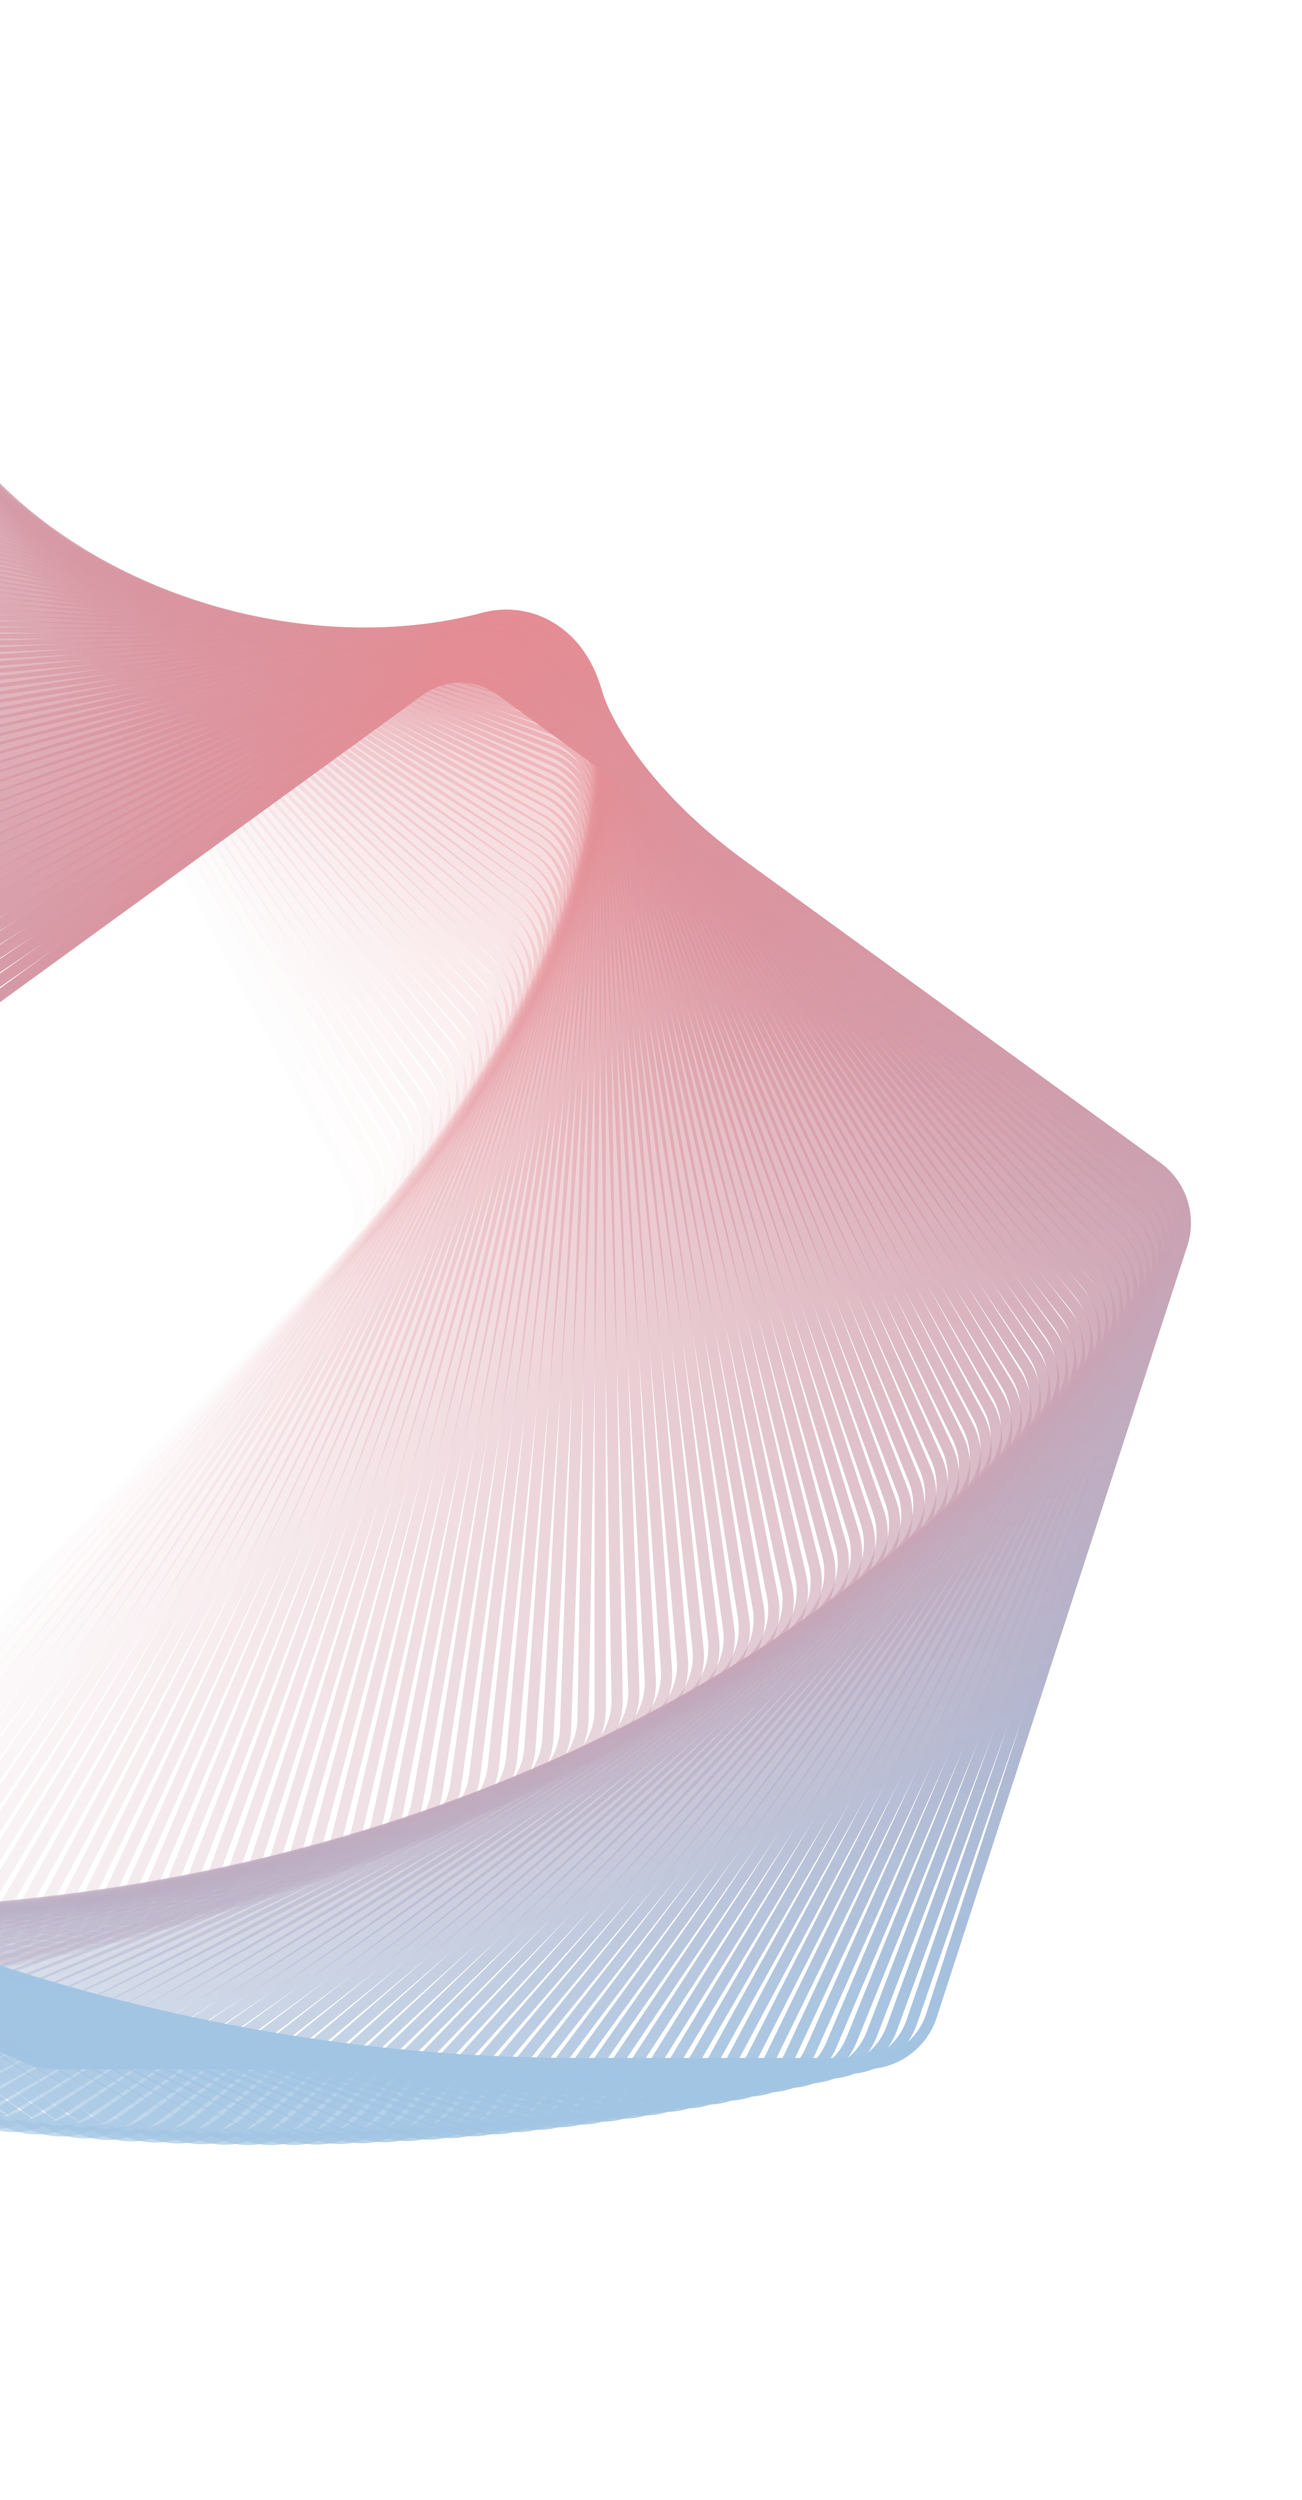 <svg width="349" height="670" viewBox="0 0 349 670" fill="none" xmlns="http://www.w3.org/2000/svg">
<path opacity="0.01" d="M91.071 338.504C96.639 332.739 97.861 324.044 94.098 316.968L-33.159 77.632C-36.922 70.555 -44.813 66.707 -52.706 68.098L-319.653 115.168C-327.546 116.56 -333.645 122.876 -334.76 130.812L-372.485 399.239C-373.6 407.176 -369.478 414.928 -362.275 418.441L-118.644 537.268C-111.44 540.782 -102.794 539.257 -97.226 533.492L91.071 338.504Z" stroke="url(#paint0_linear_86_2177)" stroke-width="3"/>
<path opacity="0.02" d="M94.152 335.155C99.618 329.293 100.688 320.579 96.802 313.569L-34.347 76.969C-38.233 69.96 -46.19 66.249 -54.057 67.778L-319.604 119.395C-327.472 120.925 -333.46 127.346 -334.436 135.301L-367.404 403.801C-368.381 411.756 -364.124 419.435 -356.86 422.823L-111.689 537.148C-104.425 540.535 -95.806 538.86 -90.34 532.998L94.152 335.155Z" stroke="url(#paint1_linear_86_2177)" stroke-width="3"/>
<path opacity="0.03" d="M97.156 331.809C102.519 325.853 103.437 317.121 99.43 310.18L-35.555 76.38C-39.562 69.439 -47.583 65.868 -55.423 67.534L-319.493 123.664C-327.332 125.33 -333.207 131.855 -334.045 139.826L-362.264 408.316C-363.102 416.287 -358.712 423.891 -351.39 427.151L-104.761 536.957C-97.439 540.217 -88.851 538.391 -83.488 532.435L97.156 331.809Z" stroke="url(#paint2_linear_86_2177)" stroke-width="3"/>
<path opacity="0.04" d="M100.085 328.469C105.344 322.42 106.109 313.674 101.981 306.804L-36.781 75.865C-40.909 68.995 -48.991 65.564 -56.801 67.367L-319.317 127.974C-327.126 129.777 -332.886 136.403 -333.585 144.387L-357.066 412.783C-357.765 420.768 -353.243 428.294 -345.865 431.425L-97.862 536.696C-90.484 539.828 -81.929 537.853 -76.671 531.804L100.085 328.469Z" stroke="url(#paint3_linear_86_2177)" stroke-width="3"/>
<path opacity="0.051" d="M102.94 325.136C108.091 318.996 108.704 310.238 104.457 303.441L-38.025 75.423C-42.272 68.626 -50.413 65.337 -58.189 67.276L-319.076 132.322C-326.853 134.261 -332.497 140.987 -333.056 148.982L-351.811 417.201C-352.37 425.196 -347.718 432.642 -340.287 435.645L-90.991 536.367C-83.56 539.369 -75.041 537.245 -69.889 531.105L102.94 325.136Z" stroke="url(#paint4_linear_86_2177)" stroke-width="3"/>
<path opacity="0.061" d="M105.719 321.809C110.763 315.58 111.222 306.812 106.857 300.091L-39.284 75.054C-43.649 68.332 -51.846 65.185 -59.587 67.26L-318.771 136.708C-326.512 138.782 -332.038 145.605 -332.457 153.609L-346.5 421.567C-346.92 429.571 -342.138 436.935 -334.655 439.807L-84.151 535.966C-76.669 538.839 -68.188 536.566 -63.144 530.338L105.719 321.809Z" stroke="url(#paint5_linear_86_2177)" stroke-width="3"/>
<path opacity="0.071" d="M108.423 318.492C113.357 312.176 113.664 303.401 109.182 296.757L-40.558 74.759C-45.039 68.114 -53.29 65.111 -60.994 67.32L-318.399 141.13C-326.104 143.339 -331.509 150.258 -331.789 158.268L-341.134 425.883C-341.414 433.893 -336.504 441.172 -328.973 443.913L-77.343 535.499C-69.812 538.24 -61.372 535.82 -56.438 529.504L108.423 318.492Z" stroke="url(#paint6_linear_86_2177)" stroke-width="3"/>
<path opacity="0.081" d="M111.053 315.185C115.876 308.785 116.03 300.006 111.433 293.441L-41.845 74.538C-46.442 67.973 -54.743 65.114 -62.408 67.457L-317.962 145.588C-325.626 147.932 -330.91 154.944 -331.05 162.957L-335.714 430.147C-335.854 438.161 -330.818 445.353 -323.24 447.962L-70.568 534.964C-62.99 537.573 -54.594 535.006 -49.77 528.605L111.053 315.185Z" stroke="url(#paint7_linear_86_2177)" stroke-width="3"/>
<path opacity="0.091" d="M113.609 311.89C118.32 305.406 118.32 296.626 113.609 290.142L-43.143 74.391C-47.854 67.907 -56.204 65.194 -63.827 67.671L-317.458 150.08C-325.08 152.557 -330.241 159.66 -330.241 167.675V434.358C-330.241 442.372 -325.08 449.476 -317.457 451.952L-63.827 534.362C-56.204 536.839 -47.854 534.125 -43.143 527.641L113.609 311.89Z" stroke="url(#paint8_linear_86_2177)" stroke-width="3"/>
<path opacity="0.101" d="M116.092 308.608C120.689 302.043 120.536 293.264 115.712 286.863L-44.452 74.318C-49.275 67.917 -57.672 65.35 -65.25 67.959L-316.886 154.605C-324.464 157.214 -329.5 164.406 -329.36 172.42L-324.715 438.515C-324.575 446.528 -319.291 453.54 -311.627 455.883L-57.12 533.694C-49.456 536.037 -41.154 533.179 -36.557 526.613L116.092 308.608Z" stroke="url(#paint9_linear_86_2177)" stroke-width="3"/>
<path opacity="0.111" d="M118.501 305.341C122.982 298.696 122.676 289.921 117.742 283.606L-45.77 74.32C-50.705 68.004 -59.145 65.584 -66.676 68.325L-316.247 159.161C-323.778 161.903 -328.688 169.182 -328.408 177.191L-319.139 442.617C-318.86 450.627 -313.454 457.546 -305.75 459.755L-50.45 532.961C-42.746 535.17 -34.496 532.167 -30.014 525.523L118.501 305.341Z" stroke="url(#paint10_linear_86_2177)" stroke-width="3"/>
<path opacity="0.121" d="M120.837 302.087C125.202 295.365 124.743 286.597 119.699 280.369L-47.096 74.394C-52.14 68.165 -60.621 65.893 -68.103 68.765L-315.539 163.747C-323.022 166.619 -327.804 173.983 -327.384 181.987L-313.513 446.663C-313.094 454.667 -307.568 461.49 -299.827 463.565L-43.818 532.162C-36.076 534.237 -27.879 531.09 -23.514 524.368L120.837 302.087Z" stroke="url(#paint11_linear_86_2177)" stroke-width="3"/>
<path opacity="0.131" d="M123.101 298.852C127.348 292.055 126.736 283.296 121.584 277.157L-48.429 74.544C-53.58 68.404 -62.099 66.28 -69.531 69.283L-314.764 168.363C-322.195 171.366 -326.847 178.811 -326.288 186.807L-307.838 450.655C-307.279 458.65 -301.636 465.376 -293.859 467.315L-37.223 531.301C-29.447 533.24 -21.306 529.951 -17.059 523.154L123.101 298.852Z" stroke="url(#paint12_linear_86_2177)" stroke-width="3"/>
<path opacity="0.141" d="M125.293 295.634C129.42 288.764 128.655 280.018 123.397 273.969L-49.766 74.767C-55.024 68.719 -63.579 66.744 -70.957 69.875L-313.919 173.007C-321.297 176.138 -325.819 183.664 -325.12 191.648L-302.116 454.589C-301.418 462.573 -295.657 469.199 -287.848 471.002L-30.668 530.377C-22.859 532.18 -14.777 528.749 -10.649 521.879L125.293 295.634Z" stroke="url(#paint13_linear_86_2177)" stroke-width="3"/>
<path opacity="0.152" d="M127.413 292.436C131.42 285.495 130.502 276.763 125.14 270.807L-51.108 75.065C-56.47 69.109 -65.058 67.283 -72.38 70.543L-313.005 177.676C-320.327 180.936 -324.717 188.54 -323.879 196.511L-296.347 458.465C-295.509 466.435 -289.634 472.96 -281.795 474.627L-24.154 529.39C-16.314 531.056 -8.293 527.485 -4.286 520.544L127.413 292.436Z" stroke="url(#paint14_linear_86_2177)" stroke-width="3"/>
<path opacity="0.162" d="M129.462 289.258C133.348 282.249 132.277 273.534 126.811 267.673L-52.451 75.437C-57.917 69.575 -66.536 67.9 -73.8 71.287L-312.022 182.372C-319.286 185.759 -323.543 193.438 -322.566 201.393L-290.533 462.283C-289.556 470.238 -283.568 476.66 -275.7 478.189L-17.68 528.343C-9.813 529.872 -1.856 526.162 2.03 519.152L129.462 289.258Z" stroke="url(#paint15_linear_86_2177)" stroke-width="3"/>
<path opacity="0.172" d="M131.441 286.102C135.204 279.026 133.982 270.331 128.414 264.566L-53.796 75.882C-59.364 70.117 -68.01 68.592 -75.214 72.105L-310.969 187.091C-318.172 190.604 -322.294 198.357 -321.179 206.293L-284.674 466.042C-283.558 473.979 -277.459 480.295 -269.566 481.687L-11.249 527.235C-3.356 528.627 4.535 524.778 8.298 517.701L131.441 286.102Z" stroke="url(#paint16_linear_86_2177)" stroke-width="3"/>
<path opacity="0.182" d="M133.349 282.97C136.988 275.829 135.614 267.157 129.947 261.489L-55.141 76.401C-60.808 70.734 -69.48 69.361 -76.621 72.999L-309.846 191.833C-316.987 195.472 -320.973 203.295 -319.719 211.211L-278.772 469.742C-277.518 477.658 -271.31 483.867 -263.394 485.12L-4.862 526.068C3.054 527.321 10.877 523.335 14.515 516.194L133.349 282.97Z" stroke="url(#paint17_linear_86_2177)" stroke-width="3"/>
<path opacity="0.192" d="M135.189 279.861C138.702 272.657 137.177 264.011 131.412 258.443L-56.484 76.994C-62.249 71.427 -70.944 70.205 -78.02 73.967L-308.652 196.596C-315.729 200.359 -319.577 208.25 -318.186 216.143L-272.828 473.381C-271.436 481.274 -265.12 487.373 -257.183 488.489L1.481 524.842C9.418 525.957 17.17 521.835 20.683 514.632L135.189 279.861Z" stroke="url(#paint18_linear_86_2177)" stroke-width="3"/>
<path opacity="0.202" d="M136.959 276.776C140.346 269.512 138.671 260.893 132.809 255.427L-57.825 77.658C-63.686 72.192 -72.401 71.122 -79.411 75.008L-307.388 201.378C-314.398 205.263 -318.108 213.221 -316.579 221.088L-266.843 476.958C-265.314 484.825 -258.892 490.813 -250.937 491.79L7.778 523.556C15.733 524.533 23.413 520.276 26.8 513.013L136.959 276.776Z" stroke="url(#paint19_linear_86_2177)" stroke-width="3"/>
<path opacity="0.212" d="M138.661 273.719C141.921 266.397 140.095 257.809 134.139 252.446L-59.161 78.398C-65.117 73.035 -73.849 72.118 -80.79 76.125L-306.053 206.18C-312.994 210.188 -316.565 218.209 -314.899 226.048L-260.818 480.475C-259.152 488.315 -252.627 494.19 -244.656 495.027L14.03 522.216C22 523.054 29.604 518.664 32.864 511.342L138.661 273.719Z" stroke="url(#paint20_linear_86_2177)" stroke-width="3"/>
<path opacity="0.222" d="M140.295 270.689C143.427 263.312 141.452 254.757 135.403 249.498L-60.492 79.21C-66.541 73.951 -75.287 73.186 -82.157 77.314L-304.647 210.999C-311.517 215.127 -314.947 223.209 -313.144 231.018L-254.755 483.929C-252.952 491.738 -246.326 497.499 -238.342 498.197L20.234 520.82C28.218 521.518 35.744 516.996 38.876 509.618L140.295 270.689Z" stroke="url(#paint21_linear_86_2177)" stroke-width="3"/>
<path opacity="0.232" d="M141.862 267.689C144.865 260.258 142.741 251.738 136.601 246.587L-61.816 80.095C-67.956 74.943 -76.715 74.331 -83.511 78.578L-303.169 215.835C-309.966 220.082 -313.255 228.223 -311.316 235.999L-248.655 487.321C-246.716 495.098 -239.99 500.742 -231.995 501.301L26.39 519.369C34.385 519.928 41.831 515.275 44.833 507.844L141.862 267.689Z" stroke="url(#paint22_linear_86_2177)" stroke-width="3"/>
<path opacity="0.242" d="M143.363 264.718C146.235 257.236 143.963 248.755 137.734 243.711L-63.133 81.052C-69.362 76.008 -78.13 75.549 -84.852 79.914L-301.621 220.685C-308.343 225.051 -311.489 233.247 -309.415 240.989L-242.518 490.65C-240.444 498.391 -233.621 503.917 -225.617 504.336L32.497 517.864C40.501 518.283 47.864 513.501 50.736 506.019L143.363 264.718Z" stroke="url(#paint23_linear_86_2177)" stroke-width="3"/>
<path opacity="0.253" d="M144.798 261.777C147.539 254.246 145.119 245.806 138.803 240.871L-64.441 82.08C-70.756 77.145 -79.531 76.839 -86.175 81.321L-300.001 225.548C-306.645 230.03 -309.648 238.28 -307.439 245.984L-236.347 493.913C-234.138 501.618 -227.219 507.023 -219.209 507.303L38.554 516.304C46.564 516.584 53.843 511.674 56.584 504.143L144.798 261.777Z" stroke="url(#paint24_linear_86_2177)" stroke-width="3"/>
<path opacity="0.263" d="M146.168 258.869C148.777 251.291 146.21 242.895 139.81 238.072L-65.737 83.181C-72.138 78.357 -80.917 78.204 -87.482 82.801L-298.309 230.424C-304.875 235.021 -307.733 243.323 -305.39 250.987L-230.141 497.114C-227.798 504.778 -220.786 510.062 -212.773 510.202L44.561 514.694C52.574 514.834 59.767 509.798 62.376 502.22L146.168 258.869Z" stroke="url(#paint25_linear_86_2177)" stroke-width="3"/>
<path opacity="0.273" d="M147.474 255.994C149.95 248.372 147.237 240.021 140.753 235.31L-67.022 84.353C-73.507 79.642 -82.287 79.641 -88.77 84.352L-296.546 235.31C-303.03 240.021 -305.743 248.372 -303.267 255.994L-223.904 500.249C-221.427 507.871 -214.324 513.032 -206.309 513.032L50.516 513.032C58.531 513.032 65.634 507.871 68.111 500.249L147.474 255.994Z" stroke="url(#paint26_linear_86_2177)" stroke-width="3"/>
<path opacity="0.283" d="M148.716 253.154C151.059 245.49 148.2 237.188 141.635 232.591L-68.295 85.596C-74.86 80.999 -83.639 81.152 -90.04 85.976L-294.712 240.207C-301.113 245.031 -303.68 253.427 -301.07 261.005L-217.635 503.32C-215.025 510.898 -207.833 515.934 -199.82 515.794L56.419 511.321C64.432 511.182 71.444 505.898 73.787 498.233L148.716 253.154Z" stroke="url(#paint27_linear_86_2177)" stroke-width="3"/>
<path opacity="0.293" d="M149.895 250.349C152.104 242.645 149.101 234.395 142.456 229.913L-69.553 86.911C-76.197 82.429 -84.972 82.735 -91.288 87.67L-292.805 245.113C-299.121 250.047 -301.541 258.487 -298.8 266.018L-211.335 506.325C-208.594 513.857 -201.315 518.766 -193.305 518.487L62.268 509.562C70.278 509.282 77.197 503.877 79.406 496.172L149.895 250.349Z" stroke="url(#paint28_linear_86_2177)" stroke-width="3"/>
<path opacity="0.303" d="M151.012 247.581C153.086 239.839 149.94 231.642 143.218 227.277L-70.796 88.295C-77.517 83.93 -86.285 84.389 -92.514 89.433L-290.827 250.024C-297.056 255.068 -299.328 263.549 -296.456 271.031L-205.007 509.264C-202.135 516.747 -194.771 521.529 -186.768 521.109L68.064 507.754C76.068 507.335 82.891 501.809 84.966 494.067L151.012 247.581Z" stroke="url(#paint29_linear_86_2177)" stroke-width="3"/>
<path opacity="0.313" d="M152.068 244.85C154.006 237.073 150.717 228.932 143.921 224.685L-72.022 89.75C-78.818 85.503 -87.577 86.115 -93.717 91.267L-288.778 254.943C-294.917 260.094 -297.041 268.614 -294.039 276.045L-198.651 512.137C-195.649 519.568 -188.203 524.221 -180.208 523.662L73.806 505.9C81.801 505.341 88.527 499.697 90.466 491.92L152.068 244.85Z" stroke="url(#paint30_linear_86_2177)" stroke-width="3"/>
<path opacity="0.323" d="M153.063 242.156C154.866 234.346 151.435 226.264 144.565 222.137L-73.23 91.272C-80.1 87.144 -88.846 87.91 -94.895 93.168L-286.657 259.864C-292.705 265.122 -294.68 273.677 -291.549 281.054L-192.269 514.942C-189.138 522.32 -181.612 526.842 -173.628 526.143L79.492 503.998C87.476 503.3 94.103 497.539 95.906 489.73L153.063 242.156Z" stroke="url(#paint31_linear_86_2177)" stroke-width="3"/>
<path opacity="0.333" d="M153.998 239.503C155.664 231.664 152.093 223.643 145.152 219.635L-74.419 92.866C-81.36 88.859 -90.092 89.776 -96.048 95.139L-284.464 264.79C-290.42 270.153 -292.246 278.741 -288.986 286.063L-185.862 517.682C-182.602 525.004 -174.999 529.394 -167.028 528.556L85.122 502.054C93.093 501.216 99.618 495.341 101.284 487.502L153.998 239.503Z" stroke="url(#paint32_linear_86_2177)" stroke-width="3"/>
<path opacity="0.343" d="M154.874 236.89C156.404 229.022 152.693 221.065 145.683 217.179L-75.588 94.527C-82.597 90.641 -91.312 91.711 -97.174 97.177L-282.2 269.717C-288.061 275.183 -289.737 283.802 -286.349 291.065L-179.431 520.353C-176.044 527.617 -168.364 531.874 -160.409 530.897L90.696 500.065C98.651 499.088 105.072 493.1 106.601 485.233L154.874 236.89Z" stroke="url(#paint33_linear_86_2177)" stroke-width="3"/>
<path opacity="0.354" d="M155.693 234.319C157.085 226.426 153.236 218.534 146.159 214.772L-76.735 96.257C-83.812 92.494 -92.507 93.716 -98.272 99.284L-279.864 274.645C-285.63 280.213 -287.154 288.86 -283.641 296.063L-172.977 522.958C-169.464 530.161 -161.711 534.283 -153.775 533.168L96.212 498.035C104.149 496.919 110.465 490.82 111.856 482.927L155.693 234.319Z" stroke="url(#paint34_linear_86_2177)" stroke-width="3"/>
<path opacity="0.364" d="M156.454 231.789C157.708 223.873 153.722 216.05 146.581 212.412L-77.86 98.053C-85.001 94.415 -93.673 95.788 -99.34 101.456L-277.458 279.573C-283.125 285.24 -284.498 293.912 -280.86 301.053L-166.502 525.494C-162.863 532.635 -155.04 536.621 -147.124 535.367L101.671 495.962C109.587 494.709 115.795 488.5 117.049 480.584L156.454 231.789Z" stroke="url(#paint35_linear_86_2177)" stroke-width="3"/>
<path opacity="0.374" d="M157.159 229.304C158.274 221.367 154.152 213.615 146.949 210.101L-78.961 99.918C-86.165 96.404 -94.812 97.929 -100.379 103.694L-274.98 284.499C-280.548 290.264 -281.77 298.959 -278.007 306.035L-160.006 527.963C-156.243 535.039 -148.352 538.888 -140.459 537.496L107.071 493.85C114.964 492.458 121.063 486.143 122.178 478.206L157.159 229.304Z" stroke="url(#paint36_linear_86_2177)" stroke-width="3"/>
<path opacity="0.384" d="M157.808 226.862C158.785 218.907 154.528 211.228 147.264 207.84L-80.038 101.848C-87.302 98.46 -95.921 100.136 -101.386 105.997L-272.432 289.421C-277.898 295.283 -278.968 303.997 -275.082 311.007L-153.492 530.362C-149.606 537.372 -141.649 541.083 -133.782 539.553L112.411 491.698C120.279 490.169 126.266 483.748 127.243 475.793L157.808 226.862Z" stroke="url(#paint37_linear_86_2177)" stroke-width="3"/>
<path opacity="0.394" d="M158.403 224.465C159.241 216.494 154.851 208.89 147.529 205.63L-81.088 103.843C-88.41 100.583 -96.998 102.409 -102.361 108.365L-269.813 294.339C-275.176 300.295 -276.094 309.027 -272.086 315.968L-146.96 532.693C-142.952 539.634 -134.932 543.205 -127.092 541.539L117.692 489.508C125.532 487.842 131.407 481.317 132.244 473.347L158.403 224.465Z" stroke="url(#paint38_linear_86_2177)" stroke-width="3"/>
<path opacity="0.404" d="M158.944 222.112C159.643 214.128 155.121 206.602 147.743 203.471L-82.112 105.903C-89.489 102.772 -98.044 104.747 -103.302 110.795L-267.124 299.25C-272.382 305.299 -273.147 314.046 -269.019 320.916L-140.412 534.955C-136.284 541.825 -128.202 545.255 -120.392 543.452L122.913 487.281C130.722 485.478 136.482 478.852 137.181 470.867L158.944 222.112Z" stroke="url(#paint39_linear_86_2177)" stroke-width="3"/>
<path opacity="0.414" d="M159.433 219.81C159.992 211.814 155.339 204.368 147.908 201.366L-83.107 108.03C-90.538 105.028 -99.057 107.152 -104.209 113.291L-264.364 304.157C-269.516 310.297 -270.128 319.055 -265.881 325.852L-133.848 537.15C-129.601 543.947 -121.46 547.236 -113.683 545.297L128.073 485.02C135.85 483.081 141.493 476.355 142.052 468.36L159.433 219.81Z" stroke="url(#paint40_linear_86_2177)" stroke-width="3"/>
<path opacity="0.424" d="M159.869 217.553C160.289 209.549 155.507 202.186 148.025 199.313L-84.073 110.22C-91.555 107.347 -100.036 109.62 -105.08 115.848L-261.535 309.054C-266.579 315.283 -267.038 324.051 -262.673 330.773L-127.27 539.274C-122.905 545.996 -114.708 549.143 -106.967 547.068L133.172 482.723C140.913 480.649 146.439 473.826 146.858 465.822L159.869 217.553Z" stroke="url(#paint41_linear_86_2177)" stroke-width="3"/>
<path opacity="0.434" d="M160.255 215.344C160.535 207.334 155.625 200.055 148.094 197.314L-85.008 112.472C-92.54 109.731 -100.979 112.151 -105.914 118.466L-258.636 313.942C-263.57 320.258 -263.877 329.032 -259.395 335.677L-120.68 541.33C-116.199 547.974 -107.948 550.977 -100.244 548.768L138.209 480.393C145.913 478.184 151.318 471.265 151.598 463.255L160.255 215.344Z" stroke="url(#paint42_linear_86_2177)" stroke-width="3"/>
<path opacity="0.444" d="M160.592 213.185C160.731 205.172 155.695 197.979 148.117 195.37L-85.912 114.787C-93.49 112.178 -101.886 114.745 -106.71 121.146L-255.668 318.82C-260.491 325.22 -260.644 333.999 -256.047 340.564L-114.079 543.316C-109.482 549.882 -101.18 552.74 -93.516 550.397L143.184 478.031C150.848 475.687 156.132 468.675 156.272 460.662L160.592 213.185Z" stroke="url(#paint43_linear_86_2177)" stroke-width="3"/>
<path opacity="0.455" d="M160.879 211.077C160.879 203.062 155.718 195.959 148.096 193.483L-86.784 117.166C-94.406 114.689 -102.757 117.402 -107.467 123.886L-252.631 323.686C-257.342 330.17 -257.342 338.951 -252.631 345.435L-107.467 545.235C-102.757 551.719 -94.406 554.432 -86.784 551.955L148.096 475.638C155.718 473.162 160.879 466.059 160.879 458.044L160.879 211.077Z" stroke="url(#paint44_linear_86_2177)" stroke-width="3"/>
<path opacity="0.465" d="M161.118 209.019C160.978 201.006 155.694 193.993 148.03 191.65L-87.622 119.604C-95.286 117.261 -103.588 120.119 -108.185 126.685L-249.525 328.539C-254.122 335.105 -253.969 343.883 -249.146 350.284L-100.847 547.083C-96.024 553.484 -87.627 556.051 -80.049 553.442L152.945 473.215C160.523 470.606 165.559 463.414 165.419 455.401L161.118 209.019Z" stroke="url(#paint45_linear_86_2177)" stroke-width="3"/>
<path opacity="0.475" d="M161.311 207.012C161.031 199.002 155.625 192.083 147.921 189.874L-88.426 122.103C-96.13 119.893 -104.38 122.896 -108.862 129.541L-246.352 333.377C-250.833 340.022 -250.527 348.797 -245.593 355.112L-94.219 548.862C-89.285 555.177 -80.845 557.597 -73.313 554.856L157.73 470.763C165.261 468.022 170.171 460.743 169.891 452.733L161.311 207.012Z" stroke="url(#paint46_linear_86_2177)" stroke-width="3"/>
<path opacity="0.485" d="M161.458 205.057C161.038 197.053 155.513 190.23 147.771 188.156L-89.194 124.661C-96.935 122.587 -105.132 125.733 -109.497 132.455L-243.11 338.201C-247.475 344.923 -247.016 353.691 -241.972 359.919L-87.585 550.571C-82.541 556.8 -74.06 559.073 -66.578 556.2L162.452 468.284C169.934 465.412 174.716 458.048 174.297 450.045L161.458 205.057Z" stroke="url(#paint47_linear_86_2177)" stroke-width="3"/>
<path opacity="0.495" d="M161.56 203.155C161 195.159 155.357 188.433 147.58 186.495L-89.925 127.278C-97.702 125.339 -105.842 128.628 -110.09 135.425L-239.801 343.007C-244.048 349.804 -243.436 358.562 -238.284 364.702L-80.945 552.211C-75.793 558.351 -67.274 560.475 -59.843 557.472L167.11 465.778C174.541 462.775 179.193 455.33 178.634 447.334L161.56 203.155Z" stroke="url(#paint48_linear_86_2177)" stroke-width="3"/>
<path opacity="0.505" d="M161.618 201.308C160.919 193.324 155.159 186.698 147.35 184.895L-90.619 129.956C-98.428 128.153 -106.51 131.583 -110.638 138.453L-236.425 347.798C-240.553 354.668 -239.788 363.414 -234.53 369.463L-74.302 553.785C-69.043 559.833 -60.488 561.808 -53.111 558.677L171.703 463.249C179.08 460.118 183.602 452.592 182.904 444.607L161.618 201.308Z" stroke="url(#paint49_linear_86_2177)" stroke-width="3"/>
<path opacity="0.515" d="M161.633 199.514C160.796 191.544 154.921 185.019 147.081 183.352L-91.275 132.688C-99.114 131.022 -107.135 134.593 -111.142 141.534L-232.983 352.568C-236.99 359.509 -236.072 368.241 -230.71 374.197L-67.655 555.287C-62.292 561.243 -53.704 563.068 -46.383 559.808L176.231 460.695C183.553 457.435 187.943 449.831 187.105 441.86L161.633 199.514Z" stroke="url(#paint50_linear_86_2177)" stroke-width="3"/>
<path opacity="0.525" d="M161.607 197.776C160.631 189.821 154.643 183.399 146.775 181.87L-91.891 135.478C-99.758 133.949 -107.716 137.659 -111.601 144.669L-229.474 357.318C-233.36 364.328 -232.29 373.042 -226.824 378.904L-61.008 556.72C-55.542 562.582 -46.923 564.257 -39.659 560.87L180.694 458.118C187.958 454.73 192.215 447.051 191.238 439.096L161.607 197.776Z" stroke="url(#paint51_linear_86_2177)" stroke-width="3"/>
<path opacity="0.535" d="M161.54 196.093C160.425 188.157 154.326 181.841 146.433 180.449L-92.467 138.324C-100.36 136.933 -108.251 140.782 -112.014 147.858L-225.901 362.048C-229.664 369.125 -228.442 377.82 -222.874 383.585L-54.36 558.086C-48.793 563.851 -40.146 565.376 -32.943 561.863L185.092 455.52C192.295 452.007 196.417 444.254 195.302 436.318L161.54 196.093Z" stroke="url(#paint52_linear_86_2177)" stroke-width="3"/>
<path opacity="0.545" d="M161.434 194.465C160.18 186.549 153.972 180.341 146.056 179.087L-93.002 141.224C-100.918 139.97 -108.741 143.956 -112.379 151.097L-222.262 366.755C-225.901 373.896 -224.527 382.568 -218.86 388.235L-47.714 559.382C-42.046 565.049 -33.374 566.422 -26.233 562.784L189.424 452.901C196.565 449.262 200.551 441.439 199.297 433.523L161.434 194.465Z" stroke="url(#paint53_linear_86_2177)" stroke-width="3"/>
<path opacity="0.556" d="M161.29 192.895C159.898 185.002 153.582 178.903 145.645 177.788L-93.495 144.179C-101.431 143.063 -109.183 147.185 -112.697 154.389L-218.559 371.439C-222.073 378.642 -220.548 387.289 -214.783 392.856L-41.069 560.609C-35.304 566.177 -26.609 567.399 -19.533 563.636L193.69 450.263C200.767 446.501 204.616 438.609 203.224 430.716L161.29 192.895Z" stroke="url(#paint54_linear_86_2177)" stroke-width="3"/>
<path opacity="0.566" d="M161.108 191.383C159.578 183.516 153.157 177.528 145.202 176.551L-93.944 147.187C-101.899 146.211 -109.578 150.467 -112.966 157.731L-214.792 376.099C-218.179 383.363 -216.504 391.981 -210.643 397.447L-34.428 561.77C-28.567 567.236 -19.852 568.306 -12.842 564.42L197.89 447.609C204.9 443.723 208.611 435.766 207.081 427.898L161.108 191.383Z" stroke="url(#paint55_linear_86_2177)" stroke-width="3"/>
<path opacity="0.576" d="M160.89 189.927C159.223 182.088 152.698 176.213 144.728 175.375L-94.35 150.247C-102.321 149.409 -109.925 153.799 -113.185 161.121L-210.962 380.732C-214.222 388.054 -212.396 396.642 -206.44 402.005L-27.792 562.861C-21.836 568.224 -13.104 569.141 -6.163 565.134L202.025 444.937C208.966 440.929 212.537 432.908 210.87 425.069L160.89 189.927Z" stroke="url(#paint56_linear_86_2177)" stroke-width="3"/>
<path opacity="0.586" d="M160.636 188.53C158.833 180.721 152.207 174.961 144.223 174.262L-94.712 153.358C-102.696 152.66 -110.222 157.182 -113.354 164.56L-207.069 385.34C-210.201 392.717 -208.226 401.272 -202.177 406.531L-21.162 563.884C-15.113 569.142 -6.367 569.908 0.503 565.78L206.092 442.249C212.962 438.122 216.393 430.04 214.59 422.23L160.636 188.53Z" stroke="url(#paint57_linear_86_2177)" stroke-width="3"/>
<path opacity="0.596" d="M160.349 187.193C158.41 179.416 151.684 173.773 143.689 173.213L-95.028 156.521C-103.023 155.962 -110.468 160.614 -113.471 168.045L-203.114 389.92C-206.116 397.351 -203.992 405.87 -197.853 411.022L-14.539 564.841C-8.399 569.992 0.36 570.605 7.156 566.358L210.094 439.548C216.891 435.301 220.18 427.161 218.241 419.384L160.349 187.193Z" stroke="url(#paint58_linear_86_2177)" stroke-width="3"/>
<path opacity="0.606" d="M160.029 185.914C157.954 178.172 151.131 172.647 143.127 172.227L-95.297 159.732C-103.301 159.313 -110.664 164.095 -113.537 171.577L-199.097 394.471C-201.97 401.953 -199.697 410.434 -193.469 415.478L-7.924 565.729C-1.695 570.773 7.073 571.232 13.794 566.867L214.028 436.834C220.75 432.469 223.897 424.272 221.822 416.53L160.029 185.914Z" stroke="url(#paint59_linear_86_2177)" stroke-width="3"/>
<path opacity="0.616" d="M159.677 184.695C157.468 176.991 150.549 171.585 142.539 171.306L-95.52 162.992C-103.53 162.713 -110.809 167.622 -113.55 175.154L-195.02 398.992C-197.762 406.524 -195.341 414.964 -189.026 419.898L-1.318 566.551C4.997 571.485 13.772 571.792 20.416 567.31L217.896 434.108C224.541 429.626 227.544 421.376 225.335 413.671L159.677 184.695Z" stroke="url(#paint60_linear_86_2177)" stroke-width="3"/>
<path opacity="0.626" d="M159.294 183.536C156.951 175.872 149.939 170.588 141.926 170.448L-95.694 166.301C-103.708 166.161 -110.9 171.197 -113.509 178.775L-190.883 403.483C-193.492 411.061 -190.925 419.458 -184.524 424.281L5.277 567.306C11.677 572.129 20.456 572.283 27.021 567.686L221.698 431.372C228.263 426.774 231.122 418.473 228.778 410.808L159.294 183.536Z" stroke="url(#paint61_linear_86_2177)" stroke-width="3"/>
<path opacity="0.636" d="M158.882 182.439C156.406 174.816 149.303 169.656 141.288 169.656L-95.821 169.656C-103.835 169.656 -110.939 174.816 -113.415 182.439L-186.686 407.942C-189.163 415.565 -186.449 423.915 -179.965 428.626L11.86 567.995C18.343 572.706 27.124 572.706 33.608 567.995L225.433 428.626C231.917 423.915 234.63 415.565 232.153 407.942L158.882 182.439Z" stroke="url(#paint62_linear_86_2177)" stroke-width="3"/>
<path opacity="0.646" d="M158.442 181.402C155.833 173.824 148.641 168.788 140.627 168.927L-95.897 173.056C-103.911 173.196 -110.923 178.48 -113.266 186.144L-182.43 412.369C-184.773 420.033 -181.915 428.335 -175.35 432.932L18.43 568.618C24.995 573.215 33.774 573.061 40.175 568.238L229.101 425.872C235.501 421.049 238.068 412.652 235.459 405.074L158.442 181.402Z" stroke="url(#paint63_linear_86_2177)" stroke-width="3"/>
<path opacity="0.657" d="M157.975 180.427C155.234 172.896 147.955 167.986 139.945 168.266L-95.924 176.502C-103.934 176.782 -110.853 182.187 -113.062 189.892L-178.116 416.762C-180.325 424.466 -177.323 432.717 -170.678 437.199L24.986 569.176C31.63 573.657 40.405 573.351 46.721 568.417L232.702 423.112C239.017 418.178 241.437 409.738 238.696 402.207L157.975 180.427Z" stroke="url(#paint64_linear_86_2177)" stroke-width="3"/>
<path opacity="0.667" d="M157.481 179.512C154.609 172.03 147.246 167.248 139.242 167.667L-95.901 179.991C-103.905 180.41 -110.728 185.936 -112.802 193.677L-173.745 421.119C-175.82 428.861 -172.673 437.058 -165.952 441.423L31.526 569.667C38.248 574.032 47.016 573.572 53.245 568.529L236.236 420.345C242.464 415.302 244.737 406.821 241.865 399.338L157.481 179.512Z" stroke="url(#paint65_linear_86_2177)" stroke-width="3"/>
<path opacity="0.677" d="M156.963 178.66C153.961 171.229 146.515 166.576 138.52 167.135L-95.826 183.522C-103.821 184.081 -110.547 189.725 -112.486 197.502L-169.318 425.442C-171.257 433.218 -167.968 441.359 -161.171 445.606L38.051 570.094C44.848 574.341 53.606 573.728 59.746 568.577L239.704 417.574C245.843 412.422 247.967 403.903 244.965 396.472L156.963 178.66Z" stroke="url(#paint66_linear_86_2177)" stroke-width="3"/>
<path opacity="0.687" d="M156.421 177.871C153.289 170.493 145.763 165.971 137.779 166.67L-95.699 187.097C-103.683 187.795 -110.31 193.555 -112.113 201.365L-164.834 429.728C-166.637 437.537 -163.207 445.619 -156.337 449.747L44.558 570.457C51.428 574.585 60.174 573.819 66.223 568.561L243.105 414.801C249.153 409.542 251.128 400.987 247.997 393.61L156.421 177.871Z" stroke="url(#paint67_linear_86_2177)" stroke-width="3"/>
<path opacity="0.697" d="M155.856 177.144C152.597 169.822 144.993 165.432 137.022 166.27L-95.519 190.711C-103.49 191.549 -110.015 197.423 -111.682 205.263L-160.296 433.976C-161.962 441.816 -158.391 449.837 -151.45 453.844L51.046 570.755C57.987 574.762 66.719 573.845 72.675 568.482L246.439 412.024C252.395 406.661 254.221 398.073 250.961 390.751L155.856 177.144Z" stroke="url(#paint68_linear_86_2177)" stroke-width="3"/>
<path opacity="0.707" d="M155.271 176.48C151.884 169.216 144.204 164.96 136.25 165.936L-95.287 194.365C-103.242 195.342 -109.663 201.33 -111.192 209.198L-155.703 438.187C-157.232 446.054 -153.522 454.011 -146.512 457.897L57.515 570.991C64.525 574.876 73.239 573.806 79.101 568.34L249.707 409.247C255.569 403.781 257.244 395.163 253.857 387.899L155.271 176.48Z" stroke="url(#paint69_linear_86_2177)" stroke-width="3"/>
<path opacity="0.717" d="M154.664 175.878C151.151 168.675 143.399 164.553 135.462 165.668L-95 198.058C-102.937 199.173 -109.253 205.272 -110.644 213.165L-151.057 442.357C-152.449 450.249 -148.6 458.141 -141.523 461.904L63.962 571.162C71.039 574.925 79.734 573.703 85.499 568.136L252.909 406.47C258.674 400.902 260.199 392.256 256.685 385.052L154.664 175.878Z" stroke="url(#paint70_linear_86_2177)" stroke-width="3"/>
<path opacity="0.727" d="M154.04 175.342C150.401 168.2 142.578 164.214 134.662 165.468L-94.659 201.789C-102.575 203.043 -108.783 209.251 -110.037 217.167L-146.358 446.488C-147.612 454.404 -143.626 462.227 -136.485 465.866L70.389 571.273C77.53 574.912 86.202 573.538 91.869 567.871L256.045 403.695C261.712 398.028 263.086 389.356 259.447 382.215L154.04 175.342Z" stroke="url(#paint71_linear_86_2177)" stroke-width="3"/>
<path opacity="0.737" d="M153.397 174.867C149.634 167.791 141.743 163.942 133.85 165.334L-94.263 205.556C-102.156 206.948 -108.255 213.264 -109.371 221.2L-141.608 450.578C-142.723 458.515 -138.601 466.267 -131.398 469.78L76.792 571.321C83.995 574.834 92.642 573.31 98.21 567.544L259.114 400.922C264.682 395.157 265.904 386.463 262.141 379.386L153.397 174.867Z" stroke="url(#paint72_linear_86_2177)" stroke-width="3"/>
<path opacity="0.747" d="M152.737 174.458C148.852 167.448 140.894 163.738 133.027 165.267L-93.812 209.36C-101.679 210.889 -107.667 217.31 -108.644 225.265L-136.806 454.627C-137.783 462.582 -133.526 470.261 -126.262 473.648L83.171 571.309C90.435 574.696 99.053 573.021 104.52 567.159L262.119 398.155C267.585 392.293 268.655 383.579 264.769 376.569L152.737 174.458Z" stroke="url(#paint73_linear_86_2177)" stroke-width="3"/>
<path opacity="0.758" d="M152.062 174.111C148.055 167.17 140.034 163.599 132.194 165.265L-93.305 213.196C-101.144 214.863 -107.019 221.387 -107.857 229.358L-131.955 458.632C-132.792 466.602 -128.402 474.206 -121.081 477.466L89.525 571.234C96.847 574.494 105.435 572.668 110.798 566.712L265.057 395.39C270.42 389.434 271.338 380.702 267.33 373.761L152.062 174.111Z" stroke="url(#paint74_linear_86_2177)" stroke-width="3"/>
<path opacity="0.768" d="M151.372 173.827C147.245 166.958 139.163 163.527 131.353 165.33L-92.741 217.066C-100.55 218.869 -106.31 225.495 -107.009 233.48L-127.054 462.593C-127.752 470.577 -123.23 478.103 -115.853 481.235L95.853 571.099C103.231 574.23 111.786 572.255 117.044 566.206L267.93 392.632C273.188 386.583 273.953 377.836 269.826 370.966L151.372 173.827Z" stroke="url(#paint75_linear_86_2177)" stroke-width="3"/>
<path opacity="0.778" d="M150.67 173.611C146.423 166.814 138.282 163.525 130.506 165.464L-92.12 220.97C-99.897 222.909 -105.54 229.635 -106.1 237.63L-122.105 466.513C-122.664 474.508 -118.011 481.954 -110.58 484.956L102.154 570.906C109.585 573.909 118.105 571.785 123.256 565.645L270.738 389.883C275.89 383.743 276.503 374.985 272.255 368.188L150.67 173.611Z" stroke="url(#paint76_linear_86_2177)" stroke-width="3"/>
<path opacity="0.788" d="M149.955 173.457C145.59 166.735 137.394 163.589 129.652 165.663L-91.442 224.905C-99.184 226.979 -104.709 233.803 -105.129 241.806L-117.108 470.386C-117.528 478.39 -112.746 485.753 -105.263 488.626L108.427 570.654C115.91 573.526 124.39 571.254 129.434 565.025L273.482 387.141C278.525 380.913 278.985 372.145 274.62 365.423L149.955 173.457Z" stroke="url(#paint77_linear_86_2177)" stroke-width="3"/>
<path opacity="0.798" d="M149.23 173.366C144.749 166.722 136.498 163.719 128.794 165.928L-90.706 228.869C-98.41 231.078 -103.816 237.997 -104.096 246.006L-112.065 474.213C-112.345 482.223 -107.435 489.502 -99.903 492.243L114.671 570.342C122.203 573.083 130.643 570.663 135.577 564.347L276.161 384.409C281.095 378.093 281.401 369.318 276.92 362.674L149.23 173.366Z" stroke="url(#paint78_linear_86_2177)" stroke-width="3"/>
<path opacity="0.808" d="M148.495 173.342C143.898 166.776 135.596 163.918 127.932 166.261L-89.912 232.863C-97.577 235.206 -102.861 242.218 -103.001 250.232L-106.976 477.995C-107.116 486.009 -102.08 493.201 -94.502 495.81L120.885 569.974C128.463 572.583 136.86 570.016 141.683 563.615L278.775 381.688C283.599 375.287 283.752 366.508 279.155 359.943L148.495 173.342Z" stroke="url(#paint79_linear_86_2177)" stroke-width="3"/>
<path opacity="0.818" d="M147.752 173.379C143.041 166.895 134.691 164.182 127.068 166.659L-89.06 236.883C-96.682 239.36 -101.843 246.463 -101.843 254.478L-101.843 481.728C-101.843 489.743 -96.682 496.846 -89.06 499.323L127.068 569.547C134.691 572.024 143.041 569.31 147.752 562.826L281.326 378.977C286.037 372.493 286.037 363.713 281.326 357.229L147.752 173.379Z" stroke="url(#paint80_linear_86_2177)" stroke-width="3"/>
<path opacity="0.828" d="M147.001 173.483C142.178 167.082 133.782 164.515 126.204 167.125L-88.148 240.932C-95.726 243.541 -100.762 250.733 -100.622 258.747L-96.666 485.415C-96.526 493.429 -91.242 500.441 -83.578 502.784L133.219 569.065C140.884 571.409 149.186 568.55 153.783 561.985L283.814 376.281C288.411 369.716 288.258 360.937 283.434 354.536L147.001 173.483Z" stroke="url(#paint81_linear_86_2177)" stroke-width="3"/>
<path opacity="0.838" d="M146.244 173.65C141.31 167.334 132.87 164.914 125.339 167.655L-87.177 245.005C-94.709 247.746 -99.619 255.025 -99.339 263.035L-91.446 489.052C-91.166 497.062 -85.761 503.981 -78.057 506.19L139.337 568.526C147.042 570.736 155.292 567.733 159.774 561.088L286.238 373.597C290.72 366.953 290.414 358.178 285.479 351.862L146.244 173.65Z" stroke="url(#paint82_linear_86_2177)" stroke-width="3"/>
<path opacity="0.848" d="M145.483 173.882C140.439 167.654 131.958 165.381 124.476 168.253L-86.147 249.104C-93.629 251.976 -98.411 259.34 -97.992 267.343L-86.184 492.642C-85.765 500.645 -80.24 507.469 -72.498 509.543L145.422 567.935C153.164 570.009 161.361 566.862 165.726 560.141L288.6 370.93C292.965 364.209 292.506 355.441 287.462 349.212L145.483 173.882Z" stroke="url(#paint83_linear_86_2177)" stroke-width="3"/>
<path opacity="0.859" d="M144.717 174.178C139.565 168.038 131.046 165.914 123.615 168.917L-85.057 253.226C-92.488 256.228 -97.141 263.674 -96.581 271.669L-80.882 496.18C-80.323 504.176 -74.679 510.901 -66.903 512.84L151.472 567.287C159.248 569.226 167.389 565.937 171.636 559.14L290.9 368.279C295.147 361.482 294.534 352.723 289.383 346.584L144.717 174.178Z" stroke="url(#paint84_linear_86_2177)" stroke-width="3"/>
<path opacity="0.869" d="M143.949 174.538C138.691 168.489 130.136 166.514 122.758 169.646L-83.906 257.37C-91.284 260.501 -95.806 268.027 -95.107 276.011L-75.54 499.669C-74.841 507.653 -69.081 514.28 -61.272 516.083L157.486 566.587C165.295 568.39 173.377 564.959 177.505 558.089L293.137 365.645C297.265 358.775 296.5 350.028 291.242 343.979L143.949 174.538Z" stroke="url(#paint85_linear_86_2177)" stroke-width="3"/>
<path opacity="0.879" d="M143.179 174.962C137.816 169.006 129.228 167.181 121.906 170.44L-82.695 261.535C-90.017 264.795 -94.407 272.399 -93.57 280.369L-70.159 503.107C-69.321 511.078 -63.446 517.602 -55.606 519.269L163.464 565.834C171.303 567.5 179.324 563.929 183.332 556.988L295.314 363.029C299.321 356.088 298.403 347.356 293.04 341.4L143.179 174.962Z" stroke="url(#paint86_linear_86_2177)" stroke-width="3"/>
<path opacity="0.889" d="M142.409 175.45C136.943 169.588 128.324 167.913 121.06 171.3L-81.424 265.72C-88.688 269.107 -92.944 276.786 -91.968 284.741L-64.74 506.493C-63.763 514.448 -57.775 520.869 -49.908 522.398L169.404 565.028C177.272 566.557 185.229 562.847 189.115 555.837L297.429 360.432C301.315 353.423 300.245 344.708 294.779 338.846L142.409 175.45Z" stroke="url(#paint87_linear_86_2177)" stroke-width="3"/>
<path opacity="0.899" d="M141.64 176.002C136.072 170.236 127.426 168.712 120.222 172.225L-80.091 269.924C-87.295 273.438 -91.417 281.19 -90.301 289.127L-59.284 509.827C-58.169 517.764 -52.069 524.079 -44.176 525.471L175.307 564.172C183.2 565.564 191.091 561.715 194.854 554.638L299.484 357.857C303.247 350.78 302.025 342.085 296.458 336.32L141.64 176.002Z" stroke="url(#paint88_linear_86_2177)" stroke-width="3"/>
<path opacity="0.909" d="M140.872 176.618C135.205 170.951 126.533 169.577 119.392 173.216L-78.698 274.148C-85.839 277.786 -89.825 285.609 -88.571 293.525L-53.793 513.11C-52.539 521.026 -46.33 527.234 -38.414 528.488L181.17 563.267C189.086 564.52 196.909 560.534 200.548 553.393L301.479 355.303C305.118 348.162 303.744 339.49 298.077 333.823L140.872 176.618Z" stroke="url(#paint89_linear_86_2177)" stroke-width="3"/>
<path opacity="0.919" d="M140.108 177.296C134.343 171.729 125.648 170.507 118.572 174.27L-77.243 278.386C-84.32 282.149 -88.168 290.04 -86.777 297.933L-48.266 516.338C-46.874 524.231 -40.559 530.33 -32.622 531.445L186.994 562.31C194.93 563.426 202.683 559.304 206.196 552.1L303.415 352.771C306.929 345.568 305.404 336.921 299.639 331.353L140.108 177.296Z" stroke="url(#paint90_linear_86_2177)" stroke-width="3"/>
<path opacity="0.929" d="M139.348 178.039C133.486 172.573 124.772 171.503 117.762 175.388L-75.727 282.641C-82.736 286.526 -86.447 294.484 -84.918 302.351L-42.706 519.513C-41.177 527.38 -34.755 533.368 -26.8 534.345L192.777 561.305C200.732 562.282 208.411 558.026 211.798 550.762L305.292 350.263C308.679 342.999 307.004 334.38 301.142 328.914L139.348 178.039Z" stroke="url(#paint91_linear_86_2177)" stroke-width="3"/>
<path opacity="0.939" d="M138.593 178.843C132.637 173.481 123.905 172.563 116.964 176.57L-74.149 286.909C-81.09 290.917 -84.661 298.938 -82.995 306.777L-37.113 522.633C-35.447 530.473 -28.922 536.348 -20.951 537.185L198.518 560.253C206.489 561.09 214.093 556.7 217.353 549.379L307.111 347.779C310.371 340.457 308.545 331.869 302.589 326.506L138.593 178.843Z" stroke="url(#paint92_linear_86_2177)" stroke-width="3"/>
<path opacity="0.949" d="M137.845 179.713C131.796 174.455 123.049 173.689 116.179 177.817L-72.509 291.193C-79.379 295.321 -82.81 303.403 -81.007 311.212L-31.488 525.701C-29.686 533.51 -23.059 539.27 -15.075 539.969L204.218 559.155C212.202 559.853 219.728 555.331 222.86 547.953L308.872 345.322C312.003 337.945 310.028 329.39 303.98 324.131L137.845 179.713Z" stroke="url(#paint93_linear_86_2177)" stroke-width="3"/>
<path opacity="0.96" d="M137.104 180.643C130.964 175.491 122.206 174.879 115.409 179.126L-70.808 295.487C-77.605 299.734 -80.894 307.875 -78.955 315.651L-25.833 528.712C-23.894 536.489 -17.169 542.132 -9.173 542.691L209.875 558.009C217.87 558.568 225.316 553.915 228.318 546.484L310.575 342.89C313.578 335.459 311.454 326.94 305.314 321.788L137.104 180.643Z" stroke="url(#paint94_linear_86_2177)" stroke-width="3"/>
<path opacity="0.97" d="M136.372 181.636C130.143 176.592 121.375 176.132 114.654 180.497L-69.045 299.793C-75.767 304.158 -78.913 312.355 -76.839 320.096L-20.148 531.668C-18.074 539.41 -11.251 544.935 -3.247 545.355L215.488 556.818C223.492 557.238 230.856 552.456 233.728 544.973L312.223 340.486C315.095 333.004 312.823 324.523 306.594 319.479L136.372 181.636Z" stroke="url(#paint95_linear_86_2177)" stroke-width="3"/>
<path opacity="0.98" d="M135.649 182.689C129.334 177.755 120.559 177.448 113.915 181.93L-67.22 304.107C-73.864 308.589 -76.867 316.839 -74.658 324.543L-14.435 534.567C-12.226 542.271 -5.307 547.677 2.703 547.957L221.057 555.582C229.067 555.861 236.346 550.952 239.087 543.42L313.815 338.109C316.556 330.578 314.136 322.138 307.82 317.204L135.649 182.689Z" stroke="url(#paint96_linear_86_2177)" stroke-width="3"/>
<path opacity="0.99" d="M134.938 183.805C128.537 178.982 119.758 178.829 113.193 183.426L-65.333 308.431C-71.898 313.028 -74.757 321.33 -72.413 328.994L-8.694 537.411C-6.351 545.076 0.661 550.36 8.675 550.499L226.582 554.303C234.595 554.443 241.787 549.407 244.397 541.829L315.351 335.763C317.96 328.184 315.393 319.788 308.992 314.965L134.938 183.805Z" stroke="url(#paint97_linear_86_2177)" stroke-width="3"/>
<path d="M134.238 184.984C127.754 180.273 118.974 180.273 112.49 184.984L-63.384 312.764C-69.868 317.474 -72.582 325.825 -70.105 333.447L-2.927 540.2C-0.45 547.822 6.653 552.983 14.668 552.983H232.06C240.075 552.983 247.178 547.822 249.654 540.2L316.832 333.447C319.309 325.825 316.596 317.474 310.112 312.764L134.238 184.984Z" stroke="url(#paint98_linear_86_2177)" stroke-width="3"/>
<defs>
<linearGradient id="paint0_linear_86_2177" x1="102.244" y1="329.094" x2="-403.392" y2="258.031" gradientUnits="userSpaceOnUse">
<stop stop-color="#E58C93"/>
<stop offset="1" stop-color="#9ACBEC"/>
</linearGradient>
<linearGradient id="paint1_linear_86_2177" x1="105.159" y1="325.551" x2="-400.716" y2="263.437" gradientUnits="userSpaceOnUse">
<stop stop-color="#E58C93"/>
<stop offset="1" stop-color="#9ACBEC"/>
</linearGradient>
<linearGradient id="paint2_linear_86_2177" x1="107.994" y1="322.014" x2="-397.961" y2="268.836" gradientUnits="userSpaceOnUse">
<stop stop-color="#E58C93"/>
<stop offset="1" stop-color="#9ACBEC"/>
</linearGradient>
<linearGradient id="paint3_linear_86_2177" x1="110.751" y1="318.487" x2="-395.127" y2="274.228" gradientUnits="userSpaceOnUse">
<stop stop-color="#E58C93"/>
<stop offset="1" stop-color="#9ACBEC"/>
</linearGradient>
<linearGradient id="paint4_linear_86_2177" x1="113.429" y1="314.969" x2="-392.215" y2="279.611" gradientUnits="userSpaceOnUse">
<stop stop-color="#E58C93"/>
<stop offset="1" stop-color="#9ACBEC"/>
</linearGradient>
<linearGradient id="paint5_linear_86_2177" x1="116.029" y1="311.46" x2="-389.224" y2="284.981" gradientUnits="userSpaceOnUse">
<stop stop-color="#E58C93"/>
<stop offset="1" stop-color="#9ACBEC"/>
</linearGradient>
<linearGradient id="paint6_linear_86_2177" x1="118.551" y1="307.965" x2="-386.156" y2="290.34" gradientUnits="userSpaceOnUse">
<stop stop-color="#E58C93"/>
<stop offset="1" stop-color="#9ACBEC"/>
</linearGradient>
<linearGradient id="paint7_linear_86_2177" x1="120.996" y1="304.483" x2="-383.01" y2="295.686" gradientUnits="userSpaceOnUse">
<stop stop-color="#E58C93"/>
<stop offset="1" stop-color="#9ACBEC"/>
</linearGradient>
<linearGradient id="paint8_linear_86_2177" x1="123.364" y1="301.016" x2="-379.787" y2="301.016" gradientUnits="userSpaceOnUse">
<stop stop-color="#E58C93"/>
<stop offset="1" stop-color="#9ACBEC"/>
</linearGradient>
<linearGradient id="paint9_linear_86_2177" x1="125.655" y1="297.565" x2="-376.488" y2="306.33" gradientUnits="userSpaceOnUse">
<stop stop-color="#E58C93"/>
<stop offset="1" stop-color="#9ACBEC"/>
</linearGradient>
<linearGradient id="paint10_linear_86_2177" x1="127.87" y1="294.133" x2="-373.112" y2="311.627" gradientUnits="userSpaceOnUse">
<stop stop-color="#E58C93"/>
<stop offset="1" stop-color="#9ACBEC"/>
</linearGradient>
<linearGradient id="paint11_linear_86_2177" x1="130.009" y1="290.717" x2="-369.661" y2="316.904" gradientUnits="userSpaceOnUse">
<stop stop-color="#E58C93"/>
<stop offset="1" stop-color="#9ACBEC"/>
</linearGradient>
<linearGradient id="paint12_linear_86_2177" x1="132.073" y1="287.324" x2="-366.134" y2="322.162" gradientUnits="userSpaceOnUse">
<stop stop-color="#E58C93"/>
<stop offset="1" stop-color="#9ACBEC"/>
</linearGradient>
<linearGradient id="paint13_linear_86_2177" x1="134.062" y1="283.952" x2="-362.533" y2="327.398" gradientUnits="userSpaceOnUse">
<stop stop-color="#E58C93"/>
<stop offset="1" stop-color="#9ACBEC"/>
</linearGradient>
<linearGradient id="paint14_linear_86_2177" x1="135.977" y1="280.602" x2="-358.858" y2="332.611" gradientUnits="userSpaceOnUse">
<stop stop-color="#E58C93"/>
<stop offset="1" stop-color="#9ACBEC"/>
</linearGradient>
<linearGradient id="paint15_linear_86_2177" x1="137.819" y1="277.277" x2="-355.108" y2="337.801" gradientUnits="userSpaceOnUse">
<stop stop-color="#E58C93"/>
<stop offset="1" stop-color="#9ACBEC"/>
</linearGradient>
<linearGradient id="paint16_linear_86_2177" x1="139.587" y1="273.977" x2="-351.286" y2="342.964" gradientUnits="userSpaceOnUse">
<stop stop-color="#E58C93"/>
<stop offset="1" stop-color="#9ACBEC"/>
</linearGradient>
<linearGradient id="paint17_linear_86_2177" x1="141.283" y1="270.704" x2="-347.391" y2="348.102" gradientUnits="userSpaceOnUse">
<stop stop-color="#E58C93"/>
<stop offset="1" stop-color="#9ACBEC"/>
</linearGradient>
<linearGradient id="paint18_linear_86_2177" x1="142.907" y1="267.458" x2="-343.424" y2="353.212" gradientUnits="userSpaceOnUse">
<stop stop-color="#E58C93"/>
<stop offset="1" stop-color="#9ACBEC"/>
</linearGradient>
<linearGradient id="paint19_linear_86_2177" x1="144.459" y1="264.24" x2="-339.387" y2="358.29" gradientUnits="userSpaceOnUse">
<stop stop-color="#E58C93"/>
<stop offset="1" stop-color="#9ACBEC"/>
</linearGradient>
<linearGradient id="paint20_linear_86_2177" x1="145.941" y1="261.055" x2="-335.278" y2="363.341" gradientUnits="userSpaceOnUse">
<stop stop-color="#E58C93"/>
<stop offset="1" stop-color="#9ACBEC"/>
</linearGradient>
<linearGradient id="paint21_linear_86_2177" x1="147.353" y1="257.9" x2="-331.099" y2="368.359" gradientUnits="userSpaceOnUse">
<stop stop-color="#E58C93"/>
<stop offset="1" stop-color="#9ACBEC"/>
</linearGradient>
<linearGradient id="paint22_linear_86_2177" x1="148.696" y1="254.778" x2="-326.852" y2="373.345" gradientUnits="userSpaceOnUse">
<stop stop-color="#E58C93"/>
<stop offset="1" stop-color="#9ACBEC"/>
</linearGradient>
<linearGradient id="paint23_linear_86_2177" x1="149.971" y1="251.69" x2="-322.536" y2="378.298" gradientUnits="userSpaceOnUse">
<stop stop-color="#E58C93"/>
<stop offset="1" stop-color="#9ACBEC"/>
</linearGradient>
<linearGradient id="paint24_linear_86_2177" x1="151.177" y1="248.635" x2="-318.152" y2="383.213" gradientUnits="userSpaceOnUse">
<stop stop-color="#E58C93"/>
<stop offset="1" stop-color="#9ACBEC"/>
</linearGradient>
<linearGradient id="paint25_linear_86_2177" x1="152.317" y1="245.618" x2="-313.701" y2="388.094" gradientUnits="userSpaceOnUse">
<stop stop-color="#E58C93"/>
<stop offset="1" stop-color="#9ACBEC"/>
</linearGradient>
<linearGradient id="paint26_linear_86_2177" x1="153.391" y1="242.638" x2="-309.184" y2="392.937" gradientUnits="userSpaceOnUse">
<stop stop-color="#E58C93"/>
<stop offset="1" stop-color="#9ACBEC"/>
</linearGradient>
<linearGradient id="paint27_linear_86_2177" x1="154.398" y1="239.697" x2="-304.601" y2="397.743" gradientUnits="userSpaceOnUse">
<stop stop-color="#E58C93"/>
<stop offset="1" stop-color="#9ACBEC"/>
</linearGradient>
<linearGradient id="paint28_linear_86_2177" x1="155.342" y1="236.795" x2="-299.954" y2="402.509" gradientUnits="userSpaceOnUse">
<stop stop-color="#E58C93"/>
<stop offset="1" stop-color="#9ACBEC"/>
</linearGradient>
<linearGradient id="paint29_linear_86_2177" x1="156.222" y1="233.933" x2="-295.243" y2="407.234" gradientUnits="userSpaceOnUse">
<stop stop-color="#E58C93"/>
<stop offset="1" stop-color="#9ACBEC"/>
</linearGradient>
<linearGradient id="paint30_linear_86_2177" x1="157.038" y1="231.113" x2="-290.469" y2="411.918" gradientUnits="userSpaceOnUse">
<stop stop-color="#E58C93"/>
<stop offset="1" stop-color="#9ACBEC"/>
</linearGradient>
<linearGradient id="paint31_linear_86_2177" x1="157.793" y1="228.335" x2="-285.633" y2="416.558" gradientUnits="userSpaceOnUse">
<stop stop-color="#E58C93"/>
<stop offset="1" stop-color="#9ACBEC"/>
</linearGradient>
<linearGradient id="paint32_linear_86_2177" x1="158.486" y1="225.602" x2="-280.736" y2="421.156" gradientUnits="userSpaceOnUse">
<stop stop-color="#E58C93"/>
<stop offset="1" stop-color="#9ACBEC"/>
</linearGradient>
<linearGradient id="paint33_linear_86_2177" x1="159.12" y1="222.912" x2="-275.779" y2="425.709" gradientUnits="userSpaceOnUse">
<stop stop-color="#E58C93"/>
<stop offset="1" stop-color="#9ACBEC"/>
</linearGradient>
<linearGradient id="paint34_linear_86_2177" x1="159.693" y1="220.269" x2="-270.762" y2="430.216" gradientUnits="userSpaceOnUse">
<stop stop-color="#E58C93"/>
<stop offset="1" stop-color="#9ACBEC"/>
</linearGradient>
<linearGradient id="paint35_linear_86_2177" x1="160.209" y1="217.672" x2="-265.687" y2="434.677" gradientUnits="userSpaceOnUse">
<stop stop-color="#E58C93"/>
<stop offset="1" stop-color="#9ACBEC"/>
</linearGradient>
<linearGradient id="paint36_linear_86_2177" x1="160.667" y1="215.123" x2="-260.554" y2="439.09" gradientUnits="userSpaceOnUse">
<stop stop-color="#E58C93"/>
<stop offset="1" stop-color="#9ACBEC"/>
</linearGradient>
<linearGradient id="paint37_linear_86_2177" x1="161.068" y1="212.622" x2="-255.365" y2="443.454" gradientUnits="userSpaceOnUse">
<stop stop-color="#E58C93"/>
<stop offset="1" stop-color="#9ACBEC"/>
</linearGradient>
<linearGradient id="paint38_linear_86_2177" x1="161.414" y1="210.17" x2="-250.12" y2="447.769" gradientUnits="userSpaceOnUse">
<stop stop-color="#E58C93"/>
<stop offset="1" stop-color="#9ACBEC"/>
</linearGradient>
<linearGradient id="paint39_linear_86_2177" x1="161.705" y1="207.768" x2="-244.821" y2="452.033" gradientUnits="userSpaceOnUse">
<stop stop-color="#E58C93"/>
<stop offset="1" stop-color="#9ACBEC"/>
</linearGradient>
<linearGradient id="paint40_linear_86_2177" x1="161.943" y1="205.419" x2="-239.468" y2="456.248" gradientUnits="userSpaceOnUse">
<stop stop-color="#E58C93"/>
<stop offset="1" stop-color="#9ACBEC"/>
</linearGradient>
<linearGradient id="paint41_linear_86_2177" x1="162.128" y1="203.12" x2="-234.063" y2="460.409" gradientUnits="userSpaceOnUse">
<stop stop-color="#E58C93"/>
<stop offset="1" stop-color="#9ACBEC"/>
</linearGradient>
<linearGradient id="paint42_linear_86_2177" x1="162.262" y1="200.874" x2="-228.606" y2="464.518" gradientUnits="userSpaceOnUse">
<stop stop-color="#E58C93"/>
<stop offset="1" stop-color="#9ACBEC"/>
</linearGradient>
<linearGradient id="paint43_linear_86_2177" x1="162.345" y1="198.683" x2="-223.098" y2="468.573" gradientUnits="userSpaceOnUse">
<stop stop-color="#E58C93"/>
<stop offset="1" stop-color="#9ACBEC"/>
</linearGradient>
<linearGradient id="paint44_linear_86_2177" x1="162.379" y1="196.546" x2="-217.542" y2="472.575" gradientUnits="userSpaceOnUse">
<stop stop-color="#E58C93"/>
<stop offset="1" stop-color="#9ACBEC"/>
</linearGradient>
<linearGradient id="paint45_linear_86_2177" x1="162.364" y1="194.464" x2="-211.937" y2="476.52" gradientUnits="userSpaceOnUse">
<stop stop-color="#E58C93"/>
<stop offset="1" stop-color="#9ACBEC"/>
</linearGradient>
<linearGradient id="paint46_linear_86_2177" x1="162.303" y1="192.437" x2="-206.285" y2="480.409" gradientUnits="userSpaceOnUse">
<stop stop-color="#E58C93"/>
<stop offset="1" stop-color="#9ACBEC"/>
</linearGradient>
<linearGradient id="paint47_linear_86_2177" x1="162.195" y1="190.468" x2="-200.586" y2="484.242" gradientUnits="userSpaceOnUse">
<stop stop-color="#E58C93"/>
<stop offset="1" stop-color="#9ACBEC"/>
</linearGradient>
<linearGradient id="paint48_linear_86_2177" x1="162.042" y1="188.554" x2="-194.843" y2="488.017" gradientUnits="userSpaceOnUse">
<stop stop-color="#E58C93"/>
<stop offset="1" stop-color="#9ACBEC"/>
</linearGradient>
<linearGradient id="paint49_linear_86_2177" x1="161.846" y1="186.702" x2="-189.056" y2="491.736" gradientUnits="userSpaceOnUse">
<stop stop-color="#E58C93"/>
<stop offset="1" stop-color="#9ACBEC"/>
</linearGradient>
<linearGradient id="paint50_linear_86_2177" x1="161.606" y1="184.906" x2="-183.226" y2="495.394" gradientUnits="userSpaceOnUse">
<stop stop-color="#E58C93"/>
<stop offset="1" stop-color="#9ACBEC"/>
</linearGradient>
<linearGradient id="paint51_linear_86_2177" x1="161.325" y1="183.17" x2="-177.354" y2="498.994" gradientUnits="userSpaceOnUse">
<stop stop-color="#E58C93"/>
<stop offset="1" stop-color="#9ACBEC"/>
</linearGradient>
<linearGradient id="paint52_linear_86_2177" x1="161.004" y1="181.495" x2="-171.442" y2="502.534" gradientUnits="userSpaceOnUse">
<stop stop-color="#E58C93"/>
<stop offset="1" stop-color="#9ACBEC"/>
</linearGradient>
<linearGradient id="paint53_linear_86_2177" x1="160.643" y1="179.879" x2="-165.49" y2="506.012" gradientUnits="userSpaceOnUse">
<stop stop-color="#E58C93"/>
<stop offset="1" stop-color="#9ACBEC"/>
</linearGradient>
<linearGradient id="paint54_linear_86_2177" x1="160.244" y1="178.325" x2="-159.501" y2="509.43" gradientUnits="userSpaceOnUse">
<stop stop-color="#E58C93"/>
<stop offset="1" stop-color="#9ACBEC"/>
</linearGradient>
<linearGradient id="paint55_linear_86_2177" x1="159.807" y1="176.833" x2="-153.474" y2="512.786" gradientUnits="userSpaceOnUse">
<stop stop-color="#E58C93"/>
<stop offset="1" stop-color="#9ACBEC"/>
</linearGradient>
<linearGradient id="paint56_linear_86_2177" x1="159.336" y1="175.402" x2="-147.412" y2="516.08" gradientUnits="userSpaceOnUse">
<stop stop-color="#E58C93"/>
<stop offset="1" stop-color="#9ACBEC"/>
</linearGradient>
<linearGradient id="paint57_linear_86_2177" x1="158.829" y1="174.035" x2="-141.315" y2="519.31" gradientUnits="userSpaceOnUse">
<stop stop-color="#E58C93"/>
<stop offset="1" stop-color="#9ACBEC"/>
</linearGradient>
<linearGradient id="paint58_linear_86_2177" x1="158.289" y1="172.731" x2="-135.184" y2="522.478" gradientUnits="userSpaceOnUse">
<stop stop-color="#E58C93"/>
<stop offset="1" stop-color="#9ACBEC"/>
</linearGradient>
<linearGradient id="paint59_linear_86_2177" x1="157.717" y1="171.49" x2="-129.021" y2="525.582" gradientUnits="userSpaceOnUse">
<stop stop-color="#E58C93"/>
<stop offset="1" stop-color="#9ACBEC"/>
</linearGradient>
<linearGradient id="paint60_linear_86_2177" x1="157.113" y1="170.314" x2="-122.828" y2="528.622" gradientUnits="userSpaceOnUse">
<stop stop-color="#E58C93"/>
<stop offset="1" stop-color="#9ACBEC"/>
</linearGradient>
<linearGradient id="paint61_linear_86_2177" x1="156.48" y1="169.202" x2="-116.604" y2="531.597" gradientUnits="userSpaceOnUse">
<stop stop-color="#E58C93"/>
<stop offset="1" stop-color="#9ACBEC"/>
</linearGradient>
<linearGradient id="paint62_linear_86_2177" x1="155.819" y1="168.156" x2="-110.352" y2="534.508" gradientUnits="userSpaceOnUse">
<stop stop-color="#E58C93"/>
<stop offset="1" stop-color="#9ACBEC"/>
</linearGradient>
<linearGradient id="paint63_linear_86_2177" x1="155.13" y1="167.174" x2="-104.072" y2="537.352" gradientUnits="userSpaceOnUse">
<stop stop-color="#E58C93"/>
<stop offset="1" stop-color="#9ACBEC"/>
</linearGradient>
<linearGradient id="paint64_linear_86_2177" x1="154.415" y1="166.259" x2="-97.766" y2="540.132" gradientUnits="userSpaceOnUse">
<stop stop-color="#E58C93"/>
<stop offset="1" stop-color="#9ACBEC"/>
</linearGradient>
<linearGradient id="paint65_linear_86_2177" x1="153.674" y1="165.409" x2="-91.435" y2="542.845" gradientUnits="userSpaceOnUse">
<stop stop-color="#E58C93"/>
<stop offset="1" stop-color="#9ACBEC"/>
</linearGradient>
<linearGradient id="paint66_linear_86_2177" x1="152.911" y1="164.625" x2="-85.081" y2="545.491" gradientUnits="userSpaceOnUse">
<stop stop-color="#E58C93"/>
<stop offset="1" stop-color="#9ACBEC"/>
</linearGradient>
<linearGradient id="paint67_linear_86_2177" x1="152.124" y1="163.909" x2="-78.704" y2="548.072" gradientUnits="userSpaceOnUse">
<stop stop-color="#E58C93"/>
<stop offset="1" stop-color="#9ACBEC"/>
</linearGradient>
<linearGradient id="paint68_linear_86_2177" x1="151.317" y1="163.259" x2="-72.306" y2="550.585" gradientUnits="userSpaceOnUse">
<stop stop-color="#E58C93"/>
<stop offset="1" stop-color="#9ACBEC"/>
</linearGradient>
<linearGradient id="paint69_linear_86_2177" x1="150.489" y1="162.677" x2="-65.888" y2="553.031" gradientUnits="userSpaceOnUse">
<stop stop-color="#E58C93"/>
<stop offset="1" stop-color="#9ACBEC"/>
</linearGradient>
<linearGradient id="paint70_linear_86_2177" x1="149.643" y1="162.16" x2="-59.451" y2="555.409" gradientUnits="userSpaceOnUse">
<stop stop-color="#E58C93"/>
<stop offset="1" stop-color="#9ACBEC"/>
</linearGradient>
<linearGradient id="paint71_linear_86_2177" x1="148.779" y1="161.713" x2="-52.997" y2="557.721" gradientUnits="userSpaceOnUse">
<stop stop-color="#E58C93"/>
<stop offset="1" stop-color="#9ACBEC"/>
</linearGradient>
<linearGradient id="paint72_linear_86_2177" x1="147.899" y1="161.333" x2="-46.526" y2="559.965" gradientUnits="userSpaceOnUse">
<stop stop-color="#E58C93"/>
<stop offset="1" stop-color="#9ACBEC"/>
</linearGradient>
<linearGradient id="paint73_linear_86_2177" x1="147.004" y1="161.022" x2="-40.041" y2="562.142" gradientUnits="userSpaceOnUse">
<stop stop-color="#E58C93"/>
<stop offset="1" stop-color="#9ACBEC"/>
</linearGradient>
<linearGradient id="paint74_linear_86_2177" x1="146.096" y1="160.777" x2="-33.542" y2="564.248" gradientUnits="userSpaceOnUse">
<stop stop-color="#E58C93"/>
<stop offset="1" stop-color="#9ACBEC"/>
</linearGradient>
<linearGradient id="paint75_linear_86_2177" x1="145.174" y1="160.6" x2="-27.03" y2="566.287" gradientUnits="userSpaceOnUse">
<stop stop-color="#E58C93"/>
<stop offset="1" stop-color="#9ACBEC"/>
</linearGradient>
<linearGradient id="paint76_linear_86_2177" x1="144.242" y1="160.493" x2="-20.507" y2="568.26" gradientUnits="userSpaceOnUse">
<stop stop-color="#E58C93"/>
<stop offset="1" stop-color="#9ACBEC"/>
</linearGradient>
<linearGradient id="paint77_linear_86_2177" x1="143.299" y1="160.453" x2="-13.974" y2="570.164" gradientUnits="userSpaceOnUse">
<stop stop-color="#E58C93"/>
<stop offset="1" stop-color="#9ACBEC"/>
</linearGradient>
<linearGradient id="paint78_linear_86_2177" x1="142.348" y1="160.481" x2="-7.432" y2="571.999" gradientUnits="userSpaceOnUse">
<stop stop-color="#E58C93"/>
<stop offset="1" stop-color="#9ACBEC"/>
</linearGradient>
<linearGradient id="paint79_linear_86_2177" x1="141.389" y1="160.578" x2="-0.883" y2="573.766" gradientUnits="userSpaceOnUse">
<stop stop-color="#E58C93"/>
<stop offset="1" stop-color="#9ACBEC"/>
</linearGradient>
<linearGradient id="paint80_linear_86_2177" x1="140.424" y1="160.742" x2="5.673" y2="575.464" gradientUnits="userSpaceOnUse">
<stop stop-color="#E58C93"/>
<stop offset="1" stop-color="#9ACBEC"/>
</linearGradient>
<linearGradient id="paint81_linear_86_2177" x1="139.454" y1="160.976" x2="12.234" y2="577.095" gradientUnits="userSpaceOnUse">
<stop stop-color="#E58C93"/>
<stop offset="1" stop-color="#9ACBEC"/>
</linearGradient>
<linearGradient id="paint82_linear_86_2177" x1="138.48" y1="161.276" x2="18.798" y2="578.656" gradientUnits="userSpaceOnUse">
<stop stop-color="#E58C93"/>
<stop offset="1" stop-color="#9ACBEC"/>
</linearGradient>
<linearGradient id="paint83_linear_86_2177" x1="137.504" y1="161.646" x2="25.366" y2="580.151" gradientUnits="userSpaceOnUse">
<stop stop-color="#E58C93"/>
<stop offset="1" stop-color="#9ACBEC"/>
</linearGradient>
<linearGradient id="paint84_linear_86_2177" x1="136.526" y1="162.082" x2="31.934" y2="581.578" gradientUnits="userSpaceOnUse">
<stop stop-color="#E58C93"/>
<stop offset="1" stop-color="#9ACBEC"/>
</linearGradient>
<linearGradient id="paint85_linear_86_2177" x1="135.548" y1="162.587" x2="38.503" y2="582.936" gradientUnits="userSpaceOnUse">
<stop stop-color="#E58C93"/>
<stop offset="1" stop-color="#9ACBEC"/>
</linearGradient>
<linearGradient id="paint86_linear_86_2177" x1="134.571" y1="163.16" x2="45.07" y2="584.227" gradientUnits="userSpaceOnUse">
<stop stop-color="#E58C93"/>
<stop offset="1" stop-color="#9ACBEC"/>
</linearGradient>
<linearGradient id="paint87_linear_86_2177" x1="133.596" y1="163.8" x2="51.636" y2="585.45" gradientUnits="userSpaceOnUse">
<stop stop-color="#E58C93"/>
<stop offset="1" stop-color="#9ACBEC"/>
</linearGradient>
<linearGradient id="paint88_linear_86_2177" x1="132.625" y1="164.507" x2="58.197" y2="586.606" gradientUnits="userSpaceOnUse">
<stop stop-color="#E58C93"/>
<stop offset="1" stop-color="#9ACBEC"/>
</linearGradient>
<linearGradient id="paint89_linear_86_2177" x1="131.658" y1="165.283" x2="64.754" y2="587.696" gradientUnits="userSpaceOnUse">
<stop stop-color="#E58C93"/>
<stop offset="1" stop-color="#9ACBEC"/>
</linearGradient>
<linearGradient id="paint90_linear_86_2177" x1="130.697" y1="166.124" x2="71.306" y2="588.717" gradientUnits="userSpaceOnUse">
<stop stop-color="#E58C93"/>
<stop offset="1" stop-color="#9ACBEC"/>
</linearGradient>
<linearGradient id="paint91_linear_86_2177" x1="129.744" y1="167.032" x2="77.85" y2="589.673" gradientUnits="userSpaceOnUse">
<stop stop-color="#E58C93"/>
<stop offset="1" stop-color="#9ACBEC"/>
</linearGradient>
<linearGradient id="paint92_linear_86_2177" x1="128.798" y1="168.006" x2="84.386" y2="590.561" gradientUnits="userSpaceOnUse">
<stop stop-color="#E58C93"/>
<stop offset="1" stop-color="#9ACBEC"/>
</linearGradient>
<linearGradient id="paint93_linear_86_2177" x1="127.862" y1="169.048" x2="90.912" y2="591.386" gradientUnits="userSpaceOnUse">
<stop stop-color="#E58C93"/>
<stop offset="1" stop-color="#9ACBEC"/>
</linearGradient>
<linearGradient id="paint94_linear_86_2177" x1="126.937" y1="170.154" x2="97.428" y2="592.143" gradientUnits="userSpaceOnUse">
<stop stop-color="#E58C93"/>
<stop offset="1" stop-color="#9ACBEC"/>
</linearGradient>
<linearGradient id="paint95_linear_86_2177" x1="126.023" y1="171.325" x2="103.933" y2="592.835" gradientUnits="userSpaceOnUse">
<stop stop-color="#E58C93"/>
<stop offset="1" stop-color="#9ACBEC"/>
</linearGradient>
<linearGradient id="paint96_linear_86_2177" x1="125.122" y1="172.561" x2="110.424" y2="593.461" gradientUnits="userSpaceOnUse">
<stop stop-color="#E58C93"/>
<stop offset="1" stop-color="#9ACBEC"/>
</linearGradient>
<linearGradient id="paint97_linear_86_2177" x1="124.236" y1="173.862" x2="116.902" y2="594.023" gradientUnits="userSpaceOnUse">
<stop stop-color="#E58C93"/>
<stop offset="1" stop-color="#9ACBEC"/>
</linearGradient>
<linearGradient id="paint98_linear_86_2177" x1="123.364" y1="175.229" x2="123.364" y2="594.522" gradientUnits="userSpaceOnUse">
<stop stop-color="#E58C93"/>
<stop offset="1" stop-color="#9ACBEC"/>
</linearGradient>
</defs>
</svg>
